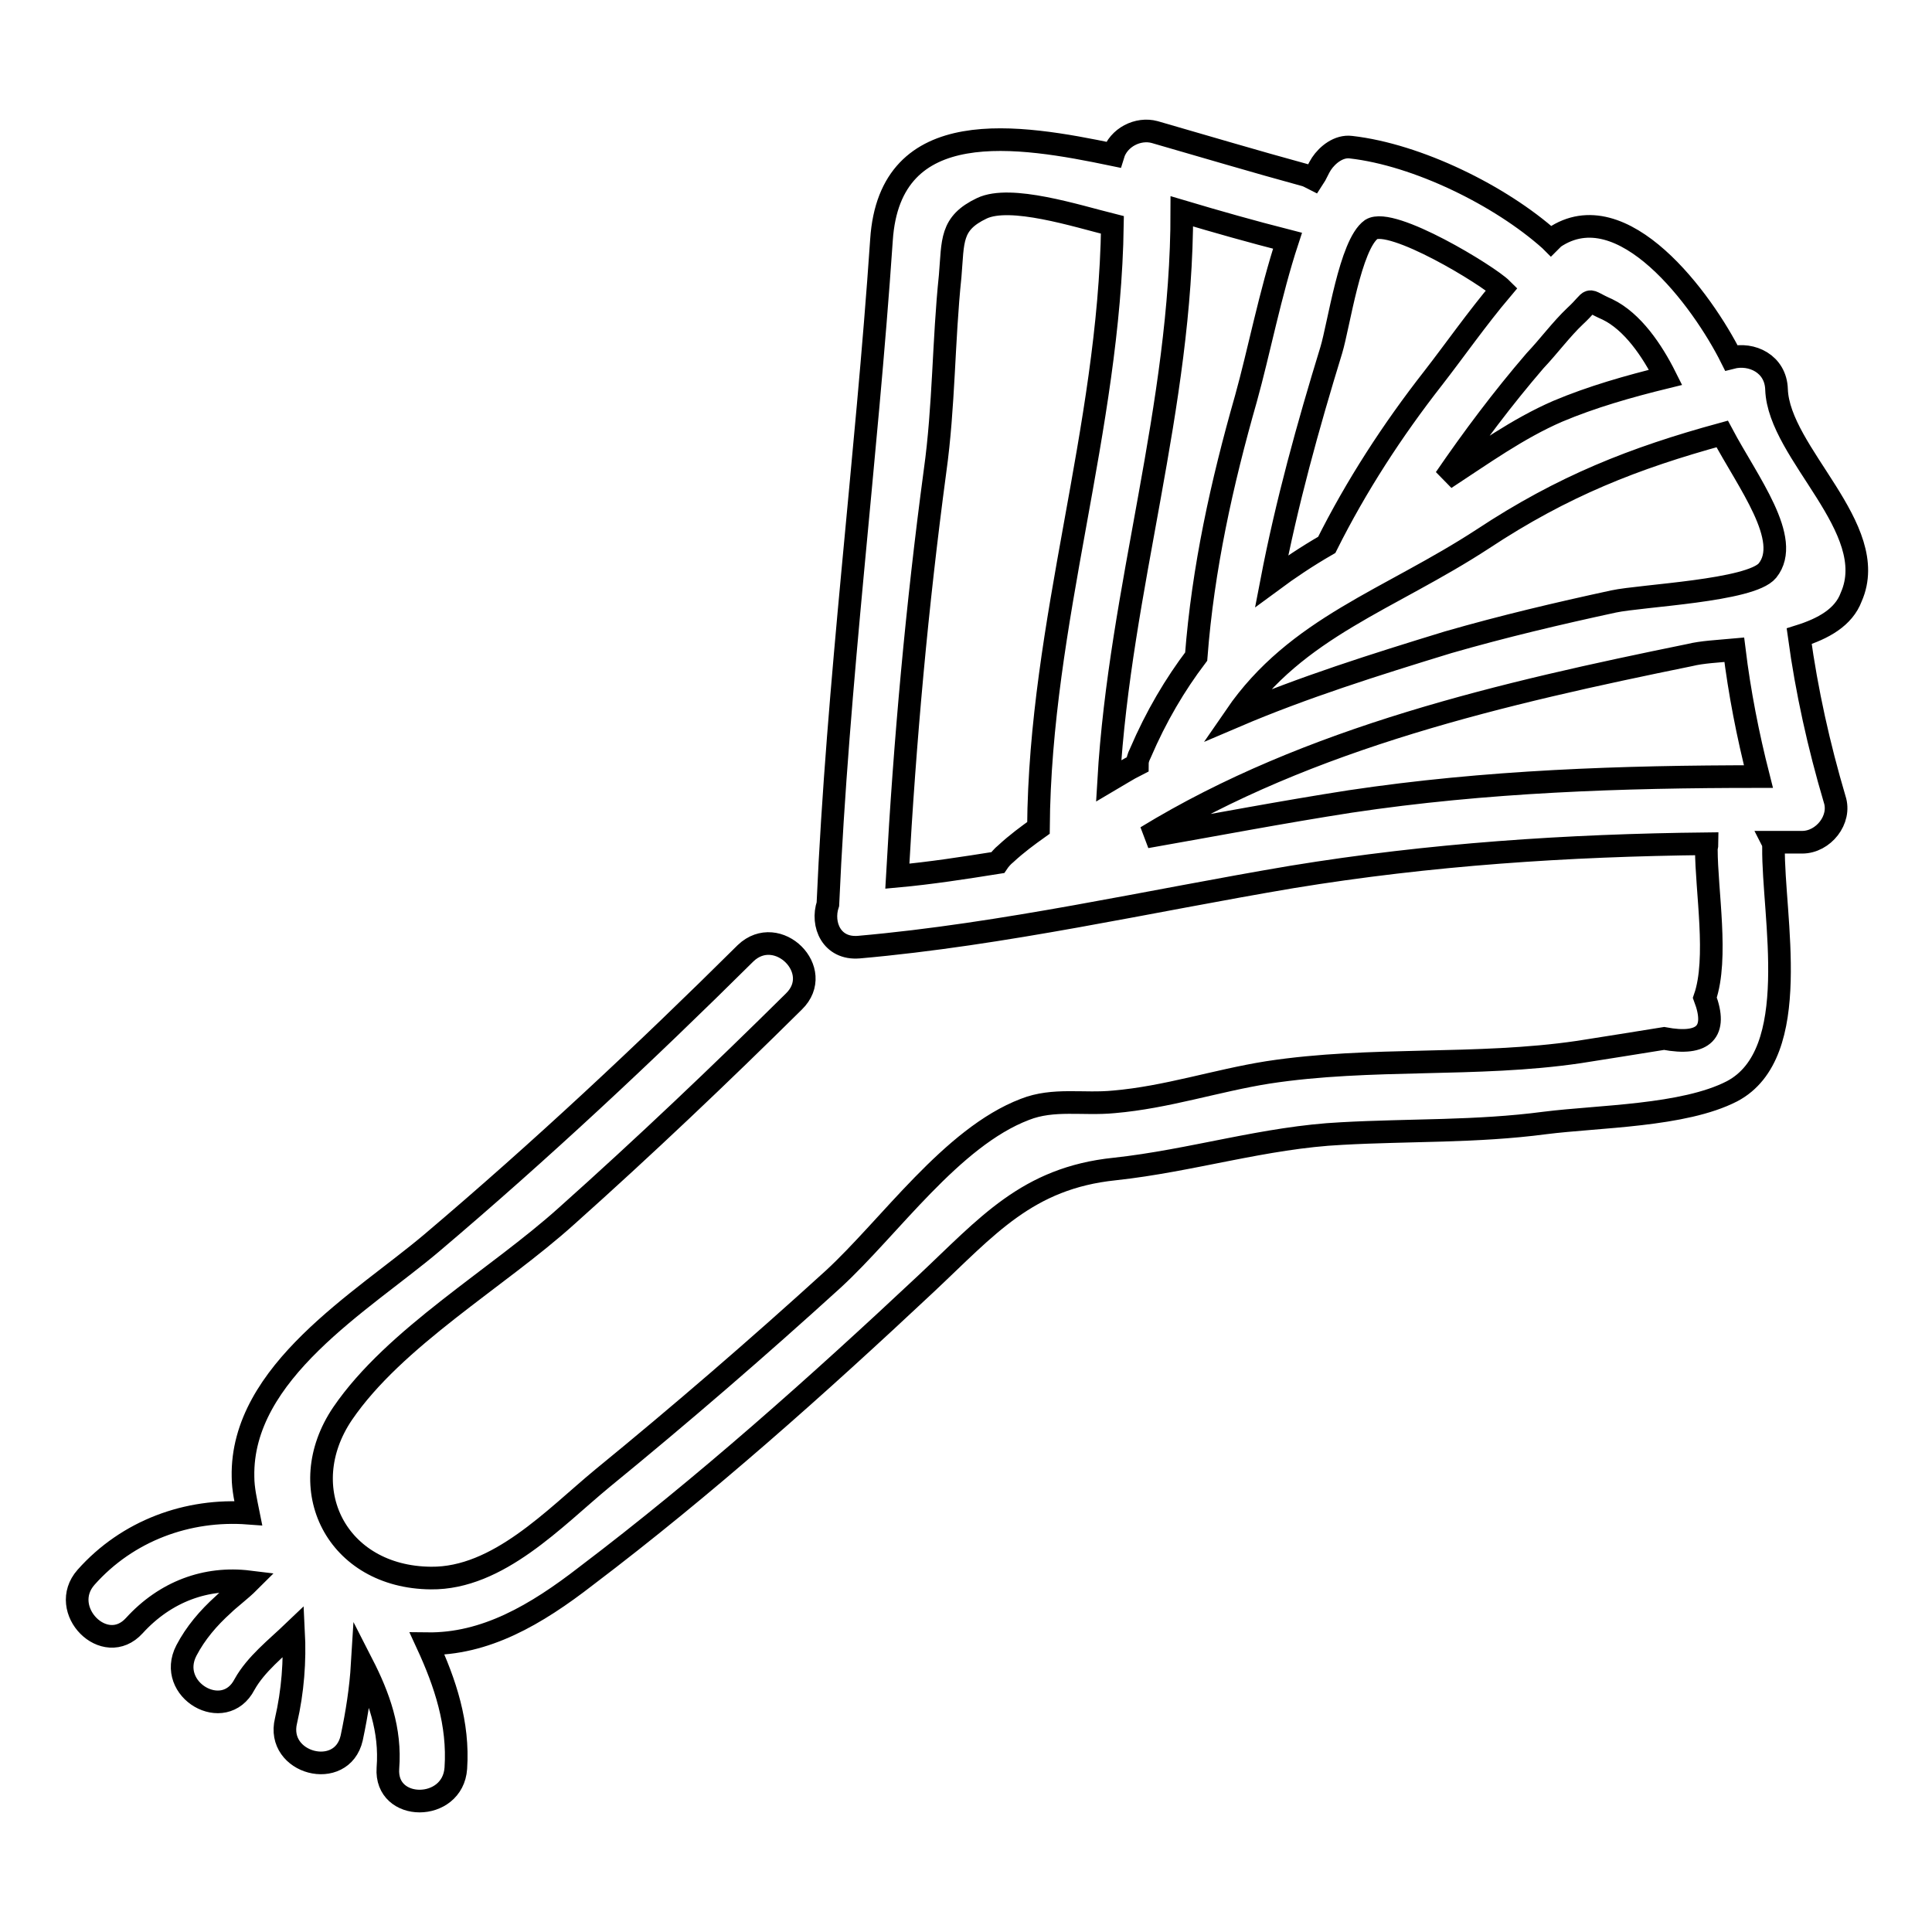 <?xml version="1.0" encoding="utf-8"?>
<!-- Svg Vector Icons : http://www.onlinewebfonts.com/icon -->
<!DOCTYPE svg PUBLIC "-//W3C//DTD SVG 1.1//EN" "http://www.w3.org/Graphics/SVG/1.1/DTD/svg11.dtd">
<svg version="1.1" xmlns="http://www.w3.org/2000/svg" xmlns:xlink="http://www.w3.org/1999/xlink" x="0px" y="0px" viewBox="0 0 256 256" enable-background="new 0 0 256 256" xml:space="preserve">
<g> <path stroke-width="3" fill-opacity="0" stroke="#000000"  d="M235.4,51.6c-0.1-3.4-3.3-4.9-6-4.2c-3.8-7.6-14.4-22.1-23.5-15.9l-0.4,0.4l-0.1-0.1 c-6.6-5.9-17.6-11.3-26.4-12.3c-1.6-0.2-3.1,1-3.9,2.2c-0.4,0.6-0.7,1.4-1.1,2c-0.4-0.2-0.7-0.4-1.1-0.5 c-6.6-1.8-13.3-3.8-19.9-5.7c-2.2-0.6-4.8,0.7-5.5,3c-12.5-2.6-29.6-5.5-30.7,11.3c-2,29.4-5.8,58.5-7.1,88c-0.9,2.7,0.5,6,4.1,5.7 c19.3-1.7,38.4-6.1,57.4-9.3c18.3-3,36.5-4.2,55-4.4c0,0.2-0.1,0.5-0.1,0.7c0,5.5,1.6,14.5-0.2,19.7c1.7,4.5-0.1,6.4-5.4,5.4 c-3.7,0.6-7.5,1.2-11.3,1.8c-13.6,2-27.5,0.6-41.2,2.7c-6.9,1.1-13.4,3.3-20.4,3.9c-4.1,0.4-8-0.5-11.8,1 c-9.7,3.7-17.9,15.6-25.4,22.5c-10,9.1-20.2,17.9-30.6,26.4c-6.3,5.2-13.8,13.3-22.7,13.2c-12.5-0.1-18.4-11.9-11.7-21.8 c6.9-10.1,20.5-17.9,29.7-26.2c10.3-9.2,20.3-18.7,30.1-28.4c4.2-4.1-2.2-10.4-6.4-6.4c-13.4,13.3-27.2,26.2-41.6,38.4 c-9.1,7.7-25.3,17.1-25,31c0,1.6,0.4,3.3,0.7,4.8c-8-0.6-16,2.3-21.5,8.5c-3.8,4.3,2.5,10.7,6.4,6.4c4.1-4.5,9.5-6.5,15.2-5.8 c-1.1,1.1-2.7,2.3-3.4,3c-2,1.8-3.7,3.8-4.9,6.1c-2.7,5.2,5,9.7,7.7,4.5c1.5-2.7,4.2-4.8,6.5-7c0.2,3.9-0.1,7.9-1,11.8 c-1.4,5.7,7.4,8,8.7,2.3c0.7-3.3,1.2-6.5,1.4-9.8c2.2,4.3,3.8,8.7,3.4,13.8c-0.4,5.8,8.6,5.8,9,0c0.4-5.9-1.4-11.3-3.8-16.5 c7.7,0.1,14.4-3.8,21.1-9c15.7-11.9,30.6-25.2,45-38.7c8.1-7.6,13.4-14,25-15.2c10.2-1.1,19.9-4.2,30.1-4.7 c9-0.5,17.8-0.2,26.9-1.4c7.1-0.9,18.4-0.9,24.8-4.2c9.5-5,5.4-23.2,5.5-32.3c0-0.2,0-0.5-0.1-0.7h3.9c2.8,0,5.2-3,4.3-5.7 c-2.1-7.1-3.7-14.3-4.7-21.6c3.2-1,5.9-2.5,6.9-5.2C249.3,70,235.7,60.1,235.4,51.6L235.4,51.6z M208.7,41.9 c2.7-2.5,1.1-2.3,4.3-0.9c3.3,1.6,5.9,5.4,7.7,9c-4.9,1.2-9.8,2.6-14.3,4.5c-5.3,2.3-10,5.7-14.9,8.9c3.7-5.4,7.6-10.6,11.9-15.6 C205.2,45.9,206.9,43.6,208.7,41.9L208.7,41.9z M176.4,46.4c1-3.3,2.5-14,5.3-16c2.7-1.7,15.5,6.1,17.3,7.9 c-3.3,3.9-6.3,8.2-9.1,11.8c-5.4,6.9-10.2,14.3-14.1,22.1c-2.6,1.5-5,3.1-7.3,4.8C170.5,66.6,173.3,56.5,176.4,46.4z M133.3,113.1 c-0.5,0.4-0.9,0.9-1.1,1.2c-4.4,0.7-8.9,1.4-13.3,1.8c1-18.1,2.6-35.8,5-53.7c1.2-8.6,1.1-17.2,2-25.8c0.4-4.7,0-7,4.2-9 c3.8-1.8,12.5,1,17.3,2.2c-0.4,27.2-9.6,52.5-9.8,79.9C136.2,110.7,134.7,111.8,133.3,113.1L133.3,113.1z M150.7,101.3 c-1.4,0.7-2.6,1.5-3.8,2.2c1.5-25.7,9.7-49.5,9.7-75.5c4.7,1.4,9.3,2.7,14,3.9c-2.3,7-3.8,14.8-5.5,20.9 c-3.2,11.2-5.7,22.5-6.6,34.2c-2.8,3.7-5.3,7.9-7.4,12.8C150.8,100.4,150.7,100.8,150.7,101.3z M178.9,106.2 c-9,1.4-17.9,3.1-27,4.7c21.6-13.2,47.5-19.1,72-24.1c1.6-0.4,3.7-0.5,5.9-0.7c0.7,5.7,1.8,11.3,3.2,16.8 C214.9,102.9,196.9,103.5,178.9,106.2z M234.2,75.6c-2.2,2.7-16.7,3.3-20.4,4.1c-7.4,1.6-14.6,3.3-21.9,5.4c-9.8,3-19.3,6-28.2,9.8 c8.1-11.8,20.4-15.4,32.8-23.5c10.6-7,20-10.7,31.7-13.9C231.6,63.9,237.5,71.5,234.2,75.6z"/></g>
</svg>